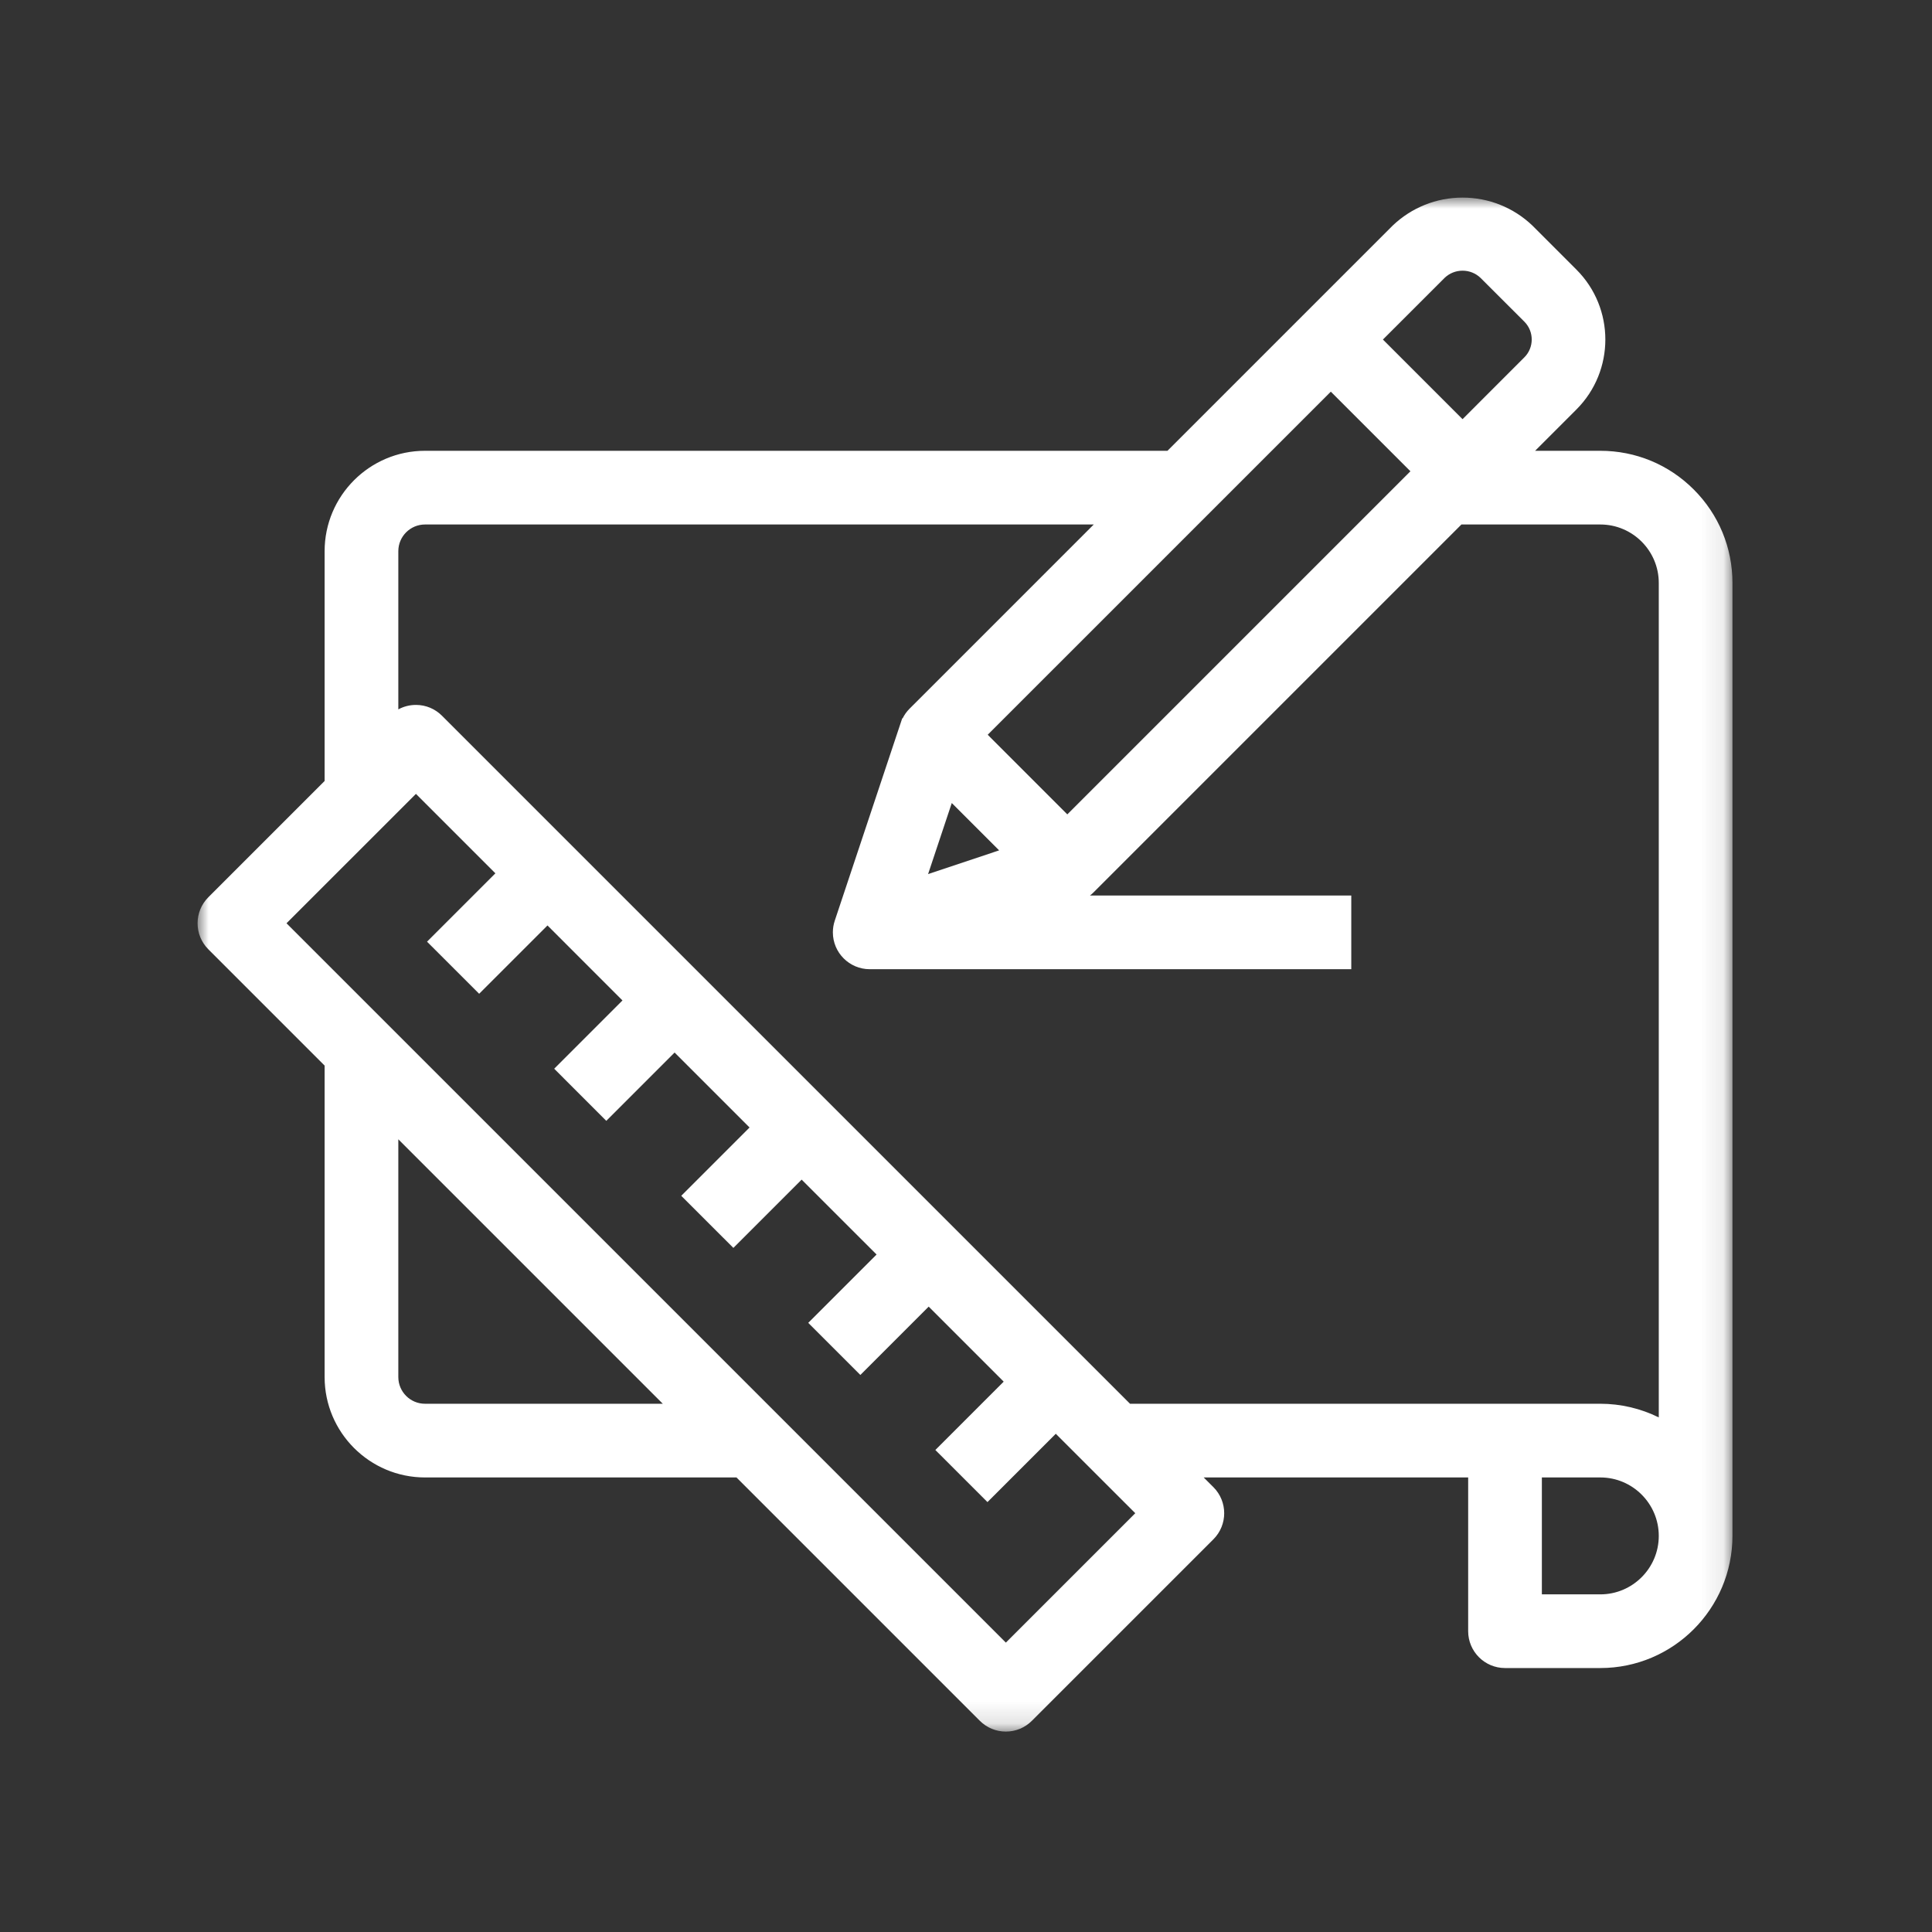 <?xml version="1.0" encoding="UTF-8"?>
<svg width="88px" height="88px" viewBox="0 0 88 88" version="1.1" xmlns="http://www.w3.org/2000/svg" xmlns:xlink="http://www.w3.org/1999/xlink">
    <rect x="0" y="0" width="88" height="88" fill="#333333" stroke="none"/>
    <!-- Generator: Sketch 57.1 (83088) - https://sketch.com -->
    <title>Bouwen-verbouwen-Dewolden</title>
    <desc>Created with Sketch.</desc>
    <defs>
        <polygon id="path-1" points="5.83333334e-06 2.33333333e-05 69.911 2.33333333e-05 69.911 69.871 5.83333334e-06 69.871"></polygon>
    </defs>
    <g id="Bouwen-verbouwen" stroke="none" stroke-width="1" fill="none" fill-rule="evenodd">
        <rect id="clip" x="0" y="0" width="88" height="88"></rect>
        <g id="Group-3" transform="translate(9, 9)">
            <mask id="mask-2" fill="white">
                <use xlink:href="#path-1"></use>
            </mask>
            <g id="Clip-2"></g>
            <path d="M53.99,6.466 L56.801,3.656 C57.022,3.445 57.312,3.329 57.618,3.329 C57.923,3.329 58.213,3.445 58.431,3.652 L60.405,5.624 L60.439,5.658 C60.88,6.107 60.878,6.832 60.431,7.278 L57.617,10.093 L53.99,6.466 Z M35.989,24.467 L51.617,8.84 L55.243,12.466 L39.615,28.094 L35.989,24.467 Z M33.273,30.814 L34.352,27.577 L36.509,29.733 L33.273,30.814 Z M9.945,23.108 C9.66,23.108 9.386,23.179 9.143,23.311 L9.143,16.105 C9.143,15.435 9.688,14.89 10.358,14.89 L40.819,14.89 L32.429,23.28 C32.299,23.41 32.193,23.558 32.112,23.722 L32.096,23.716 L29.022,32.937 C28.965,33.109 28.936,33.287 28.936,33.468 C28.936,34.393 29.689,35.146 30.615,35.146 L52.549,35.146 L52.549,31.789 L40.648,31.789 C40.702,31.747 40.754,31.702 40.802,31.654 L57.566,14.89 L63.893,14.89 C65.36,14.89 66.555,16.084 66.555,17.552 L66.555,55.561 C65.729,55.153 64.817,54.939 63.893,54.939 L42.471,54.939 L11.131,23.6 C10.814,23.283 10.393,23.108 9.945,23.108 L9.945,23.108 Z M10.451,33.892 L12.825,36.265 L15.938,33.153 L19.353,36.569 L16.243,39.679 L18.616,42.053 L21.727,38.942 L25.141,42.356 L22.03,45.467 L24.404,47.84 L27.514,44.73 L30.927,48.142 L27.814,51.254 L30.188,53.628 L33.3,50.515 L36.717,53.932 L33.604,57.045 L35.978,59.418 L39.09,56.306 L42.71,59.925 L36.816,65.819 L4.05,33.054 L9.945,27.16 L13.564,30.779 L10.451,33.892 Z M61.23,58.296 L63.893,58.296 C65.36,58.296 66.555,59.49 66.555,60.958 C66.555,62.426 65.36,63.621 63.893,63.621 L61.23,63.621 L61.23,58.296 Z M21.189,54.939 L10.358,54.939 C9.688,54.939 9.143,54.394 9.143,53.724 L9.143,42.893 L21.189,54.939 Z M68.148,13.296 C67.012,12.159 65.5,11.533 63.893,11.533 L60.922,11.533 L62.796,9.659 L62.805,9.65 C64.561,7.893 64.56,5.035 62.803,3.279 L60.8,1.275 C59.938,0.453 58.808,2.33333333e-05 57.617,2.33333333e-05 C56.426,2.33333333e-05 55.295,0.453 54.43,1.279 L44.176,11.533 L10.358,11.533 C7.837,11.533 5.786,13.584 5.786,16.105 L5.786,26.572 L0.491,31.867 C-0.164,32.522 -0.164,33.586 0.491,34.241 L5.786,39.536 L5.786,53.724 C5.786,56.245 7.837,58.296 10.358,58.296 L24.546,58.296 L35.629,69.379 C35.946,69.696 36.367,69.871 36.816,69.871 L36.816,69.871 C37.264,69.871 37.685,69.696 38.002,69.379 L46.27,61.112 C46.924,60.457 46.924,59.393 46.27,58.739 L45.827,58.296 L57.873,58.296 L57.873,65.299 C57.873,66.224 58.626,66.977 59.552,66.977 L63.893,66.977 C67.211,66.977 69.911,64.277 69.911,60.953 L69.911,17.552 C69.911,15.945 69.285,14.433 68.148,13.296 L68.148,13.296 Z" id="Fill-1" fill="#FFFFFF" mask="url(#mask-2)"></path>
        </g>
    </g>
</svg>
